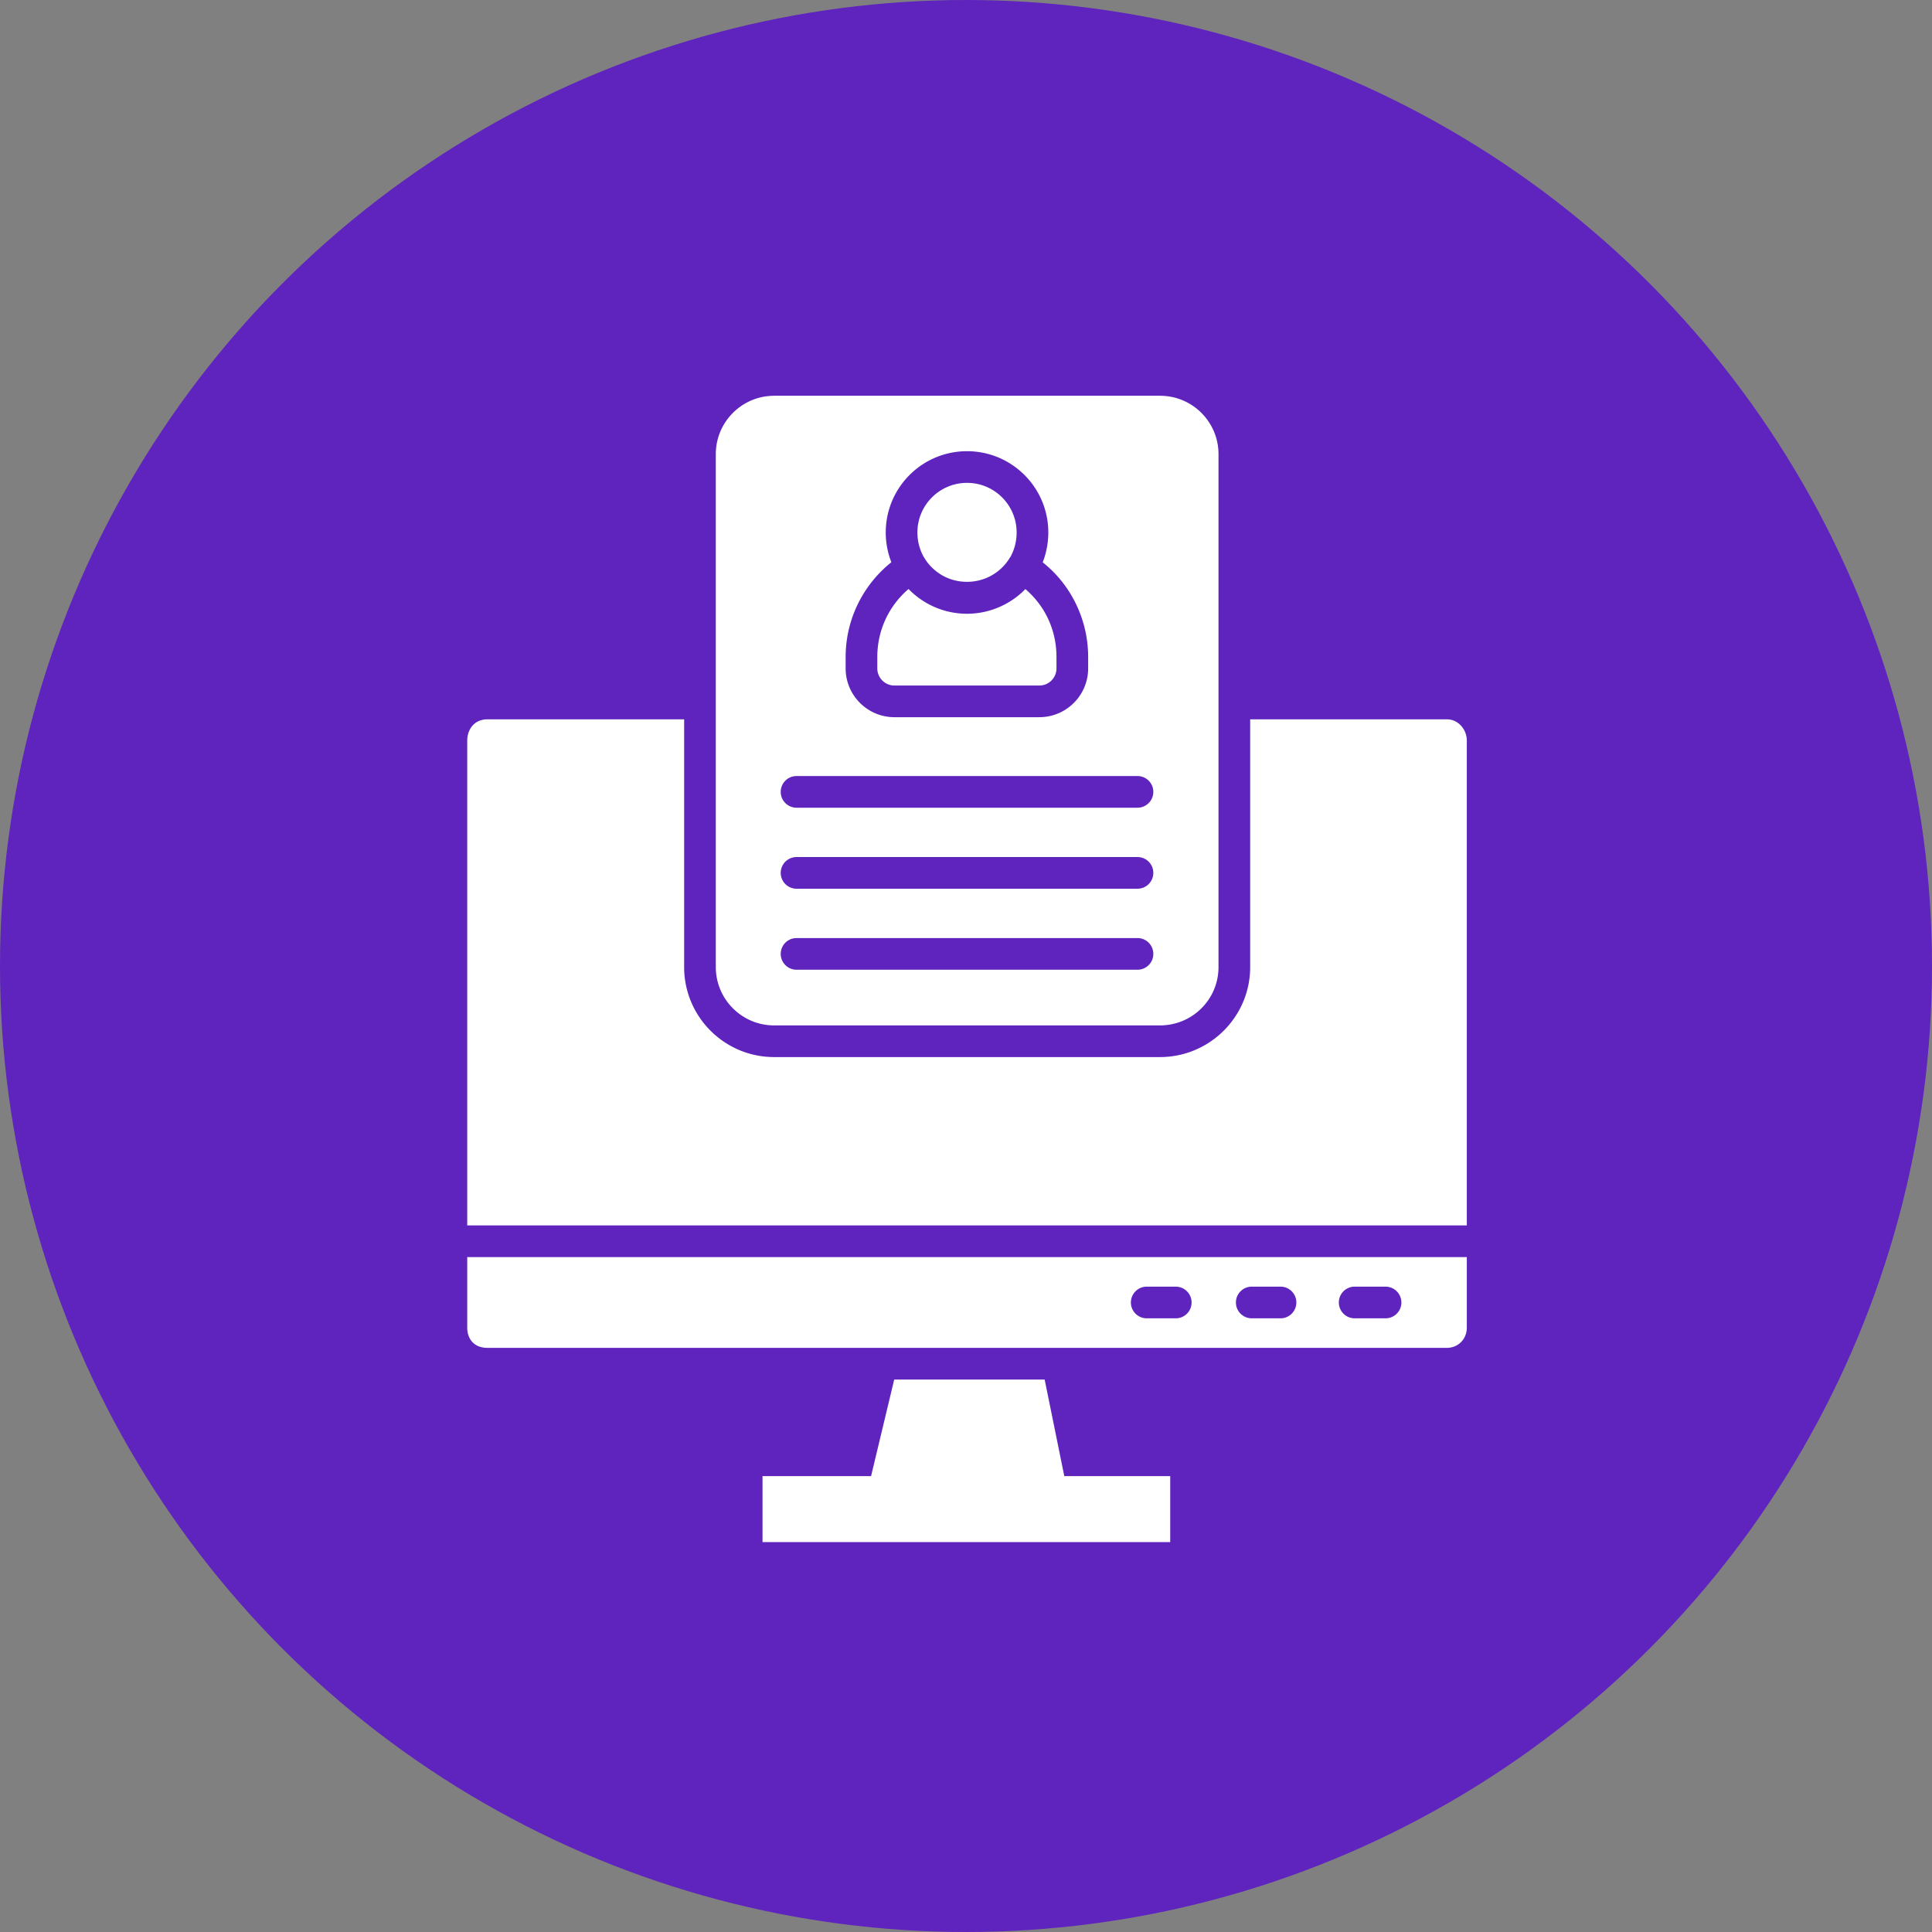 <svg xmlns="http://www.w3.org/2000/svg" version="1.1" xmlns:xlink="http://www.w3.org/1999/xlink" width="512" height="512" x="0" y="0" viewBox="0 0 3872.98 3872.98" style="enable-background:new 0 0 512 512" xml:space="preserve" class=""><rect x="0" y="0" width="3872.98" height="3872.98" fill="#808080" stroke="none"/><circle r="1936.49" cx="1936.49" cy="1936.49" fill="#5f23be" shape="circle"></circle><g transform="matrix(0.7,0,0,0.7,581.565,582.696)"><path d="M1352.87 3394.87h1167.56v188.93H1352.87z" fill="#ffffff" opacity="1" data-original="#000000" class=""></path><g fill-rule="evenodd" clip-rule="evenodd"><path d="M2658.72 1937.11V468.03c0-46.05-18.73-87.8-48.97-118.04s-71.99-48.97-118.04-48.97v-.18H1386.12v.18c-46.05 0-87.8 18.73-118.04 48.97s-48.97 71.99-48.97 118.04V1937.12c0 46.05 18.73 87.8 48.97 118.04s71.99 48.97 118.04 48.97h1104.84c46.52 0 88.5-18.69 118.8-48.89 30.27-30.16 48.96-71.94 48.96-118.13zm-1253.71-269.78c0-25.04 20.3-45.34 45.34-45.34h976.37c25.04 0 45.34 20.3 45.34 45.34s-20.3 45.34-45.34 45.34h-976.37c-25.04 0-45.34-20.3-45.34-45.34zm0 232c0-25.04 20.3-45.34 45.34-45.34h976.37c25.04 0 45.34 20.3 45.34 45.34s-20.3 45.34-45.34 45.34h-976.37c-25.04 0-45.34-20.3-45.34-45.34zm45.34-418.66c-25.04 0-45.34-20.3-45.34-45.34s20.3-45.34 45.34-45.34h976.37c25.04 0 45.34 20.3 45.34 45.34s-20.3 45.34-45.34 45.34zm695.25-259.21h-414.88c-38.59 0-73.54-15.66-98.84-40.96s-40.96-60.25-40.96-98.84v-32.5c0-61.23 15.97-118.89 43.99-169.02a347.9 347.9 0 0 1 86.93-102.37c-2.65-6.81-5-13.77-7.03-20.89a233.67 233.67 0 0 1-9.02-64.41c0-64.28 26.05-122.47 68.17-164.59s100.3-68.17 164.59-68.17 122.47 26.05 164.59 68.17 68.17 100.3 68.17 164.59c0 22.42-3.18 44.26-9.1 64.97-1.99 6.96-4.3 13.8-6.92 20.5 10.53 8.45 20.33 17.2 29.19 26.06 31.68 31.68 57.19 69.85 74.71 112.44 16.93 41.17 26.23 86.05 26.23 132.73v32.5c0 38.59-15.66 73.54-40.96 98.84-25.32 25.3-60.27 40.95-98.86 40.95z" fill="#ffffff" opacity="1" data-original="#000000" class=""></path><path d="M2194.72 1081.66v-32.5c0-35.08-6.79-68.32-19.15-98.37-12.75-30.99-31.61-59.06-55.23-82.68-4.82-4.82-9.69-9.37-14.58-13.61a234.507 234.507 0 0 1-55.25 41.96c-33.46 18.32-71.69 28.77-111.99 28.77-40.59 0-78.72-10.4-112.04-28.64a233.33 233.33 0 0 1-55.41-42.24c-22.94 19.6-42.37 43.2-57.18 69.72-20.57 36.81-32.3 79.47-32.3 125.1v32.5c0 13.55 5.5 25.84 14.39 34.73s21.17 14.39 34.73 14.39h414.88c13.55 0 25.83-5.5 34.73-14.39 8.9-8.9 14.4-21.19 14.4-34.74zM2075.06 732.64c3.61-12.64 5.55-26.15 5.55-40.17 0-39.25-15.9-74.77-41.6-100.47s-61.22-41.6-100.47-41.6-74.77 15.9-100.47 41.6-41.6 61.22-41.6 100.47c0 13.91 1.91 27.16 5.48 39.62 3.19 11.16 7.75 21.87 13.48 32.02a45.746 45.746 0 0 1 4.46 6.84c12.7 18.87 29.77 34.55 49.83 45.54 20.13 11.02 43.54 17.31 68.83 17.31 25.03 0 48.49-6.33 68.77-17.43 21.14-11.57 39.03-28.29 51.85-48.39l-.15-.11c1.02-1.61 2.14-3.13 3.32-4.56 5.28-9.41 9.58-19.7 12.72-30.67zM1128.43 1937.11V1227.5h-563c-17.55 0-31.6 6.26-41.23 16.16-10.87 11.19-16.96 27.38-16.96 45.05v1388.23h2862.61V1288.72c0-16.89-6.68-32.69-17.68-44.09-10.1-10.47-24.03-17.12-39.75-17.12h-563v709.6c0 71.03-28.98 135.5-75.89 182.24-46.77 46.6-111.29 75.45-182.56 75.45H1386.12c-71.08 0-135.51-28.89-182.16-75.54-46.65-46.63-75.53-111.06-75.53-182.15zM3369.84 2767.63H507.24v201.77c0 17.5 5.69 32.56 15.86 42.73 9.62 9.62 24.05 15.46 42.33 15.46h2746.99c16.31 0 30.73-6.27 40.95-16.57 10.23-10.3 16.49-24.92 16.49-41.62v-201.77zm-962.01 129.98c0-25.04 20.3-45.34 45.34-45.34h83.13c25.04 0 45.34 20.3 45.34 45.34s-20.3 45.34-45.34 45.34h-83.13c-25.04.01-45.34-20.3-45.34-45.34zm300.77 0c0-25.04 20.3-45.34 45.34-45.34h82.37c25.04 0 45.34 20.3 45.34 45.34s-20.3 45.34-45.34 45.34h-82.37c-25.04.01-45.34-20.3-45.34-45.34zm294.73 0c0-25.04 20.3-45.34 45.34-45.34h88.42c25.04 0 45.34 20.3 45.34 45.34s-20.3 45.34-45.34 45.34h-88.42c-25.04.01-45.34-20.3-45.34-45.34zM2160.88 3118.28h-430.87l-88.89 371.05h595.18z" fill="#ffffff" opacity="1" data-original="#000000" class=""></path></g></g></svg>